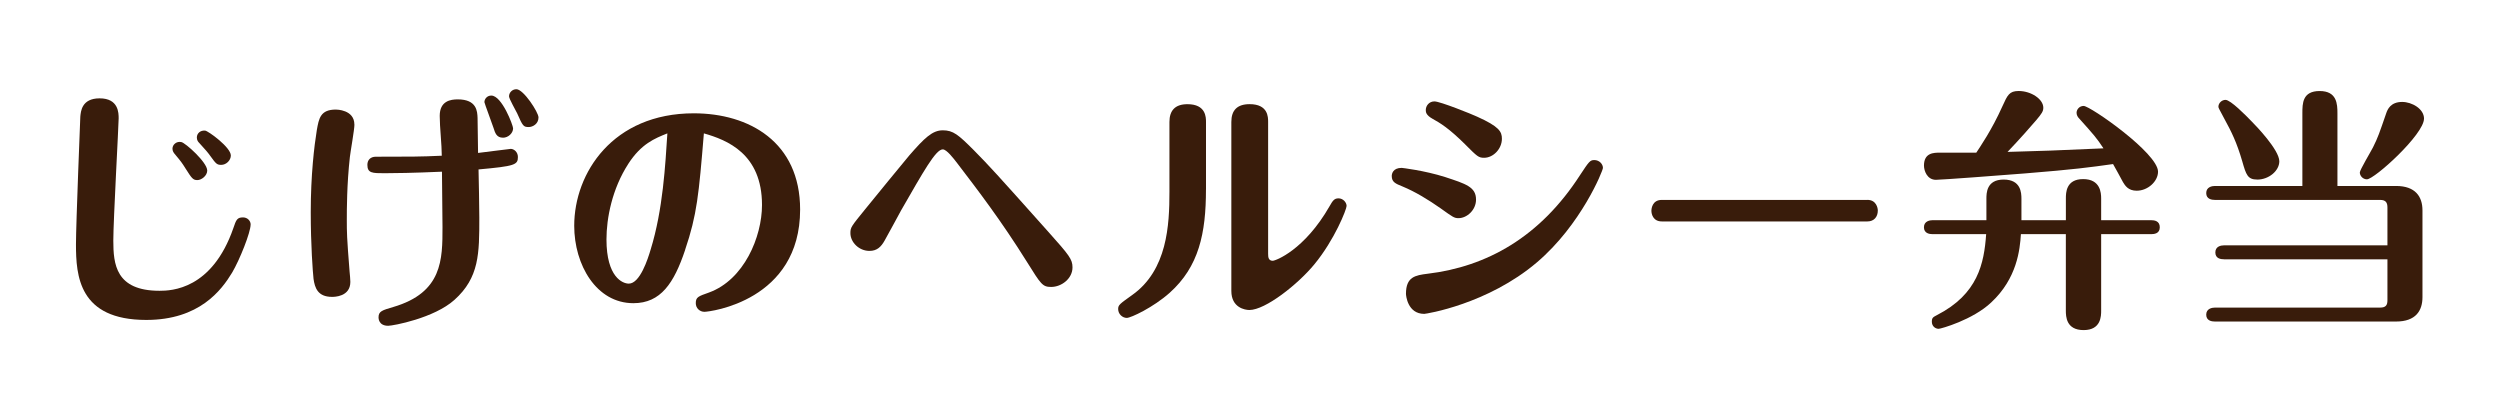 <?xml version="1.0" encoding="UTF-8"?><svg id="_レイヤー_1" xmlns="http://www.w3.org/2000/svg" width="800" height="129.87" viewBox="0 0 800 129.87"><path d="M80.2,71.84c0,2.52-3.49,11.29-5.94,15.43-3.4,5.6-10.47,15.11-27.45,15.11-21.6,0-22.5-14.14-22.5-24.21,0-6.42,1.39-40.69,1.39-40.85.16-1.62.4-5.85,6.17-5.85,6.1,0,6.1,4.71,6.1,6.42,0,1.95-1.71,32.81-1.71,39.07,0,7.55.74,16.09,14.79,16.09,3.82,0,16.81-.41,23.63-20.07.89-2.68,1.22-3.41,3.09-3.41,1.46,0,2.44,1.14,2.44,2.27M66.32,54.54c0,1.71-1.87,3.09-3.17,3.09-1.38,0-1.79-.57-3.74-3.65-1.22-1.95-1.46-2.27-3.57-4.79-.24-.32-.65-.81-.65-1.62,0-1.3,1.3-2.44,2.84-2.11,1.3.24,8.28,6.5,8.28,9.1M73.87,49.75c0,1.54-1.46,3.01-3.09,3.01-1.38,0-1.71-.41-3.41-2.76-1.06-1.46-1.38-1.79-3.65-4.3-.32-.32-.73-.81-.73-1.71,0-1.3,1.13-2.36,2.68-2.19,1.05.16,8.2,5.36,8.2,7.96" fill="#391c0b"/><path d="M113.42,39.84c0,1.62-1.3,8.85-1.46,10.4-.98,8.77-.98,16.97-.98,20.06,0,4.14,0,5.44.89,16.65.09.57.24,2.84.24,3.26,0,4.79-5.2,4.79-5.85,4.79-4.55,0-5.52-2.84-5.93-5.77-.24-2.27-.89-10.64-.89-21.36,0-11.94,1.13-21.28,1.94-26.23.66-3.74,1.14-6.58,6.09-6.58.16,0,5.93,0,5.93,4.79M123.08,55.43c-3.9,0-5.52,0-5.52-2.68,0-1.62,1.06-2.6,2.69-2.6,10.88,0,14.21,0,21.12-.32,0-3.49-.66-9.18-.66-12.75,0-4.79,3.5-5.28,5.77-5.28,6.1,0,6.26,3.82,6.34,5.93,0,.41.16,9.42.16,11.21,1.54-.16,10.07-1.3,10.48-1.3.97,0,2.27.97,2.27,2.6,0,2.52-.97,2.92-12.6,3.98.08,4.47.25,11.05.25,15.44,0,11.45,0,19.16-7.97,26.31-6.5,5.84-19.65,8.28-21.19,8.28-3.09,0-3.09-2.44-3.09-2.69,0-1.95,1.14-2.27,4.71-3.32,15.76-4.63,15.76-15.19,15.76-25.59,0-2.76-.17-15.19-.17-17.71-9.26.41-15.51.49-18.36.49M160.94,44.06c-2.04,0-2.52-1.54-3-3.09-.41-1.3-2.93-7.96-2.93-8.28,0-.97.81-2.11,2.2-2.11,3.41,0,6.98,9.58,6.98,10.48,0,1.54-1.54,3.01-3.25,3.01M169.14,40.65c-1.63,0-1.87-.32-3.65-4.39-.41-.89-2.6-4.63-2.6-5.44,0-1.14.97-2.27,2.36-2.27,2.27,0,7.07,7.39,7.07,9.02,0,2.11-1.87,3.09-3.17,3.09" fill="#391c0b"/><path d="M219.25,79.96c-3.57,10.64-7.8,17.06-16.57,17.06-11.86,0-18.93-12.26-18.93-24.77,0-16.89,12.35-35.99,38.26-35.99,17.7,0,34.03,9.18,34.03,30.79,0,29.24-28.91,32.73-30.63,32.73-1.46,0-2.76-1.14-2.76-2.76,0-1.96.81-2.2,4.22-3.41,11.21-4.07,16.97-17.79,16.97-28.03,0-16.41-11.21-20.79-18.6-22.9-1.62,19.57-2.2,26.07-6.01,37.28M201.06,52.42c-5.2,8.04-6.99,17.38-6.99,24.2,0,12.11,5.2,14.14,7.14,14.14,3.58,0,6.1-7.88,6.99-10.88,3.97-12.83,4.7-27.21,5.36-37.2-4.06,1.62-8.37,3.34-12.51,9.75" fill="#391c0b"/><path d="M311.6,48.04c5.12,5.2,6.98,7.23,23.88,26.16,6.67,7.47,7.72,8.77,7.72,11.37,0,3.57-3.5,6.25-6.83,6.25-2.76,0-3.25-.81-7.72-7.97-8.37-13.39-15.68-22.9-22.25-31.51-1.3-1.71-3.49-4.54-4.71-4.54-2.27,0-6.17,7.07-13.32,19.49-.81,1.46-4.47,8.28-5.28,9.67-1.14,2.03-2.44,3.33-4.87,3.33-3.33,0-6.09-2.76-6.09-5.69,0-1.87.24-2.11,4.79-7.72,3.32-4.07,12.1-14.86,14.05-17.14,4.87-5.6,7.39-8.04,10.72-8.04s4.95,1.38,9.91,6.34" fill="#391c0b"/><path d="M385.91,60.63c0,14.05-2.27,24.69-11.61,33.06-5.28,4.7-12.43,8.04-13.73,8.04-1.38,0-2.76-1.22-2.76-2.84,0-1.3.49-1.62,4.47-4.47,11.29-7.97,11.94-22.5,11.94-32.98v-22.41c0-3.65,1.79-5.69,5.77-5.69,5.93,0,5.93,4.22,5.93,5.69v21.6ZM405.81,81.34c0,.72,0,2.11,1.46,2.11.89,0,10.15-3.41,18.19-17.46.98-1.71,1.47-2.52,2.85-2.52,1.54,0,2.6,1.37,2.6,2.43s-3.82,10.81-10.32,18.69c-5.28,6.42-15.68,14.61-20.79,14.61-1.38,0-5.77-.72-5.77-6.09v-54.09c0-3.74,1.87-5.69,5.85-5.69,5.92,0,5.92,4.14,5.92,5.69v42.31Z" fill="#391c0b"/><path d="M460.96,66.64c-3.82-2.68-8.05-5.28-12.18-6.98-2.19-.89-3.42-1.38-3.42-3.34,0-.64.33-2.6,3.17-2.6.08,0,7.23.81,13.89,2.93,6.66,2.19,9.91,3.17,9.91,7.22,0,3.34-2.92,5.94-5.6,5.94-1.38,0-1.79-.32-5.77-3.17M456.82,87.6c18.92-2.27,35.98-11.7,48.81-31.59,2.84-4.3,3.17-4.79,4.55-4.79,1.62,0,2.76,1.3,2.76,2.51,0,.9-6.98,18.19-21.12,30.22-15.75,13.4-35.49,16.49-36.06,16.49-5.36,0-5.85-5.93-5.85-6.42,0-5.45,3-5.93,6.9-6.42M468.92,46.26c-5.36-5.29-7.96-6.83-10.56-8.28-2.03-1.14-2.11-2.11-2.11-2.77,0-1.37,1.06-2.76,2.76-2.76,1.87,0,12.1,4.14,13.64,4.87,7.07,3.17,7.96,4.8,7.96,7.07,0,3.25-2.76,6.1-5.69,6.1-1.79,0-2.19-.41-6.01-4.22" fill="#391c0b"/><path d="M597.57,63.96c2.84,0,3.33,2.6,3.33,3.41,0,2.03-1.22,3.49-3.33,3.49h-65.79c-2.84,0-3.33-2.43-3.33-3.4,0-.65.24-3.49,3.33-3.49h65.79Z" fill="#391c0b"/><path d="M632.41,48.86c1.21-1.87,4.95-7.23,8.37-14.87,1.62-3.57,2.19-4.87,5.2-4.87,3.98,0,7.88,2.6,7.88,5.35,0,1.14-.49,1.87-2.27,3.99-1.3,1.54-5.52,6.34-9.18,10.15,12.18-.33,14.05-.41,30.7-1.14-2.27-3.41-2.84-4.05-7.88-9.67-.32-.32-.73-.97-.73-1.7,0-1.06.89-2.2,2.27-2.2,2.11,0,23.8,15.11,23.8,21.04,0,3.09-3.25,6.09-6.83,6.09-2.76,0-3.74-1.7-4.39-2.76-.48-.9-2.68-4.95-3.17-5.77-7.55,1.06-12.18,1.7-28.26,3-7.15.57-26.64,2.04-28.43,2.04-2.77,0-3.82-2.84-3.82-4.55,0-4.14,3.17-4.14,5.12-4.14h11.61ZM661.08,70.46v-6.98c0-1.71,0-6.17,5.52-6.17s5.77,4.39,5.77,6.17v6.98h15.99c1.06,0,2.77.24,2.77,2.27s-1.79,2.2-2.77,2.2h-15.99v24.45c0,1.71,0,6.25-5.61,6.25s-5.69-4.39-5.69-6.25v-24.45h-14.38c-.32,4.95-1.22,14.13-9.5,21.85-5.93,5.6-16.16,8.44-16.81,8.44-1.06,0-2.19-.81-2.19-2.27,0-1.3.41-1.46,1.62-2.11,13.16-6.74,15.1-16.57,15.76-25.91h-17.14c-.97,0-2.77-.24-2.77-2.2s1.87-2.27,2.77-2.27h17.22v-6.83c0-1.78,0-6.17,5.52-6.17s5.69,4.22,5.69,6.17v6.83h14.21Z" fill="#391c0b"/><path d="M711.68,82.97c-1.06,0-2.77-.24-2.77-2.19s1.79-2.27,2.77-2.27h52.3v-12.1c0-1.54-.49-2.44-2.36-2.44h-52.87c-.97,0-2.76-.24-2.76-2.19s1.87-2.27,2.76-2.27h28.01v-23.23c0-3.17,0-7.15,5.53-7.15s5.69,4.14,5.69,7.15v23.23h18.76c6.18,0,8.45,3.41,8.45,7.8v27.78c0,4.3-2.11,7.8-8.45,7.8h-57.99c-.97,0-2.76-.24-2.76-2.19s1.87-2.27,2.76-2.27h52.87c1.87,0,2.36-.81,2.36-2.36v-13.08h-52.3ZM722.32,57.46c-3.09,0-3.57-1.54-4.8-5.85-1.78-6.09-3.4-9.35-5.84-13.81-1.54-2.92-1.79-3.25-1.79-3.65,0-1.14,1.06-2.19,2.27-2.19,1.62,0,6.5,4.95,8.45,6.98,1.22,1.22,8.77,9.02,8.77,12.68,0,3.01-3.33,5.85-7.07,5.85M775.68,37.97c0,5.04-15.84,19.41-18.27,19.41-1.3,0-2.27-1.13-2.27-2.19,0-.81,3.57-6.74,4.22-8.04,1.62-3.25,2.03-4.55,4.22-10.88.41-1.22,1.38-3.65,5.12-3.65,3.09,0,6.99,2.19,6.99,5.36" fill="#391c0b"/></svg>